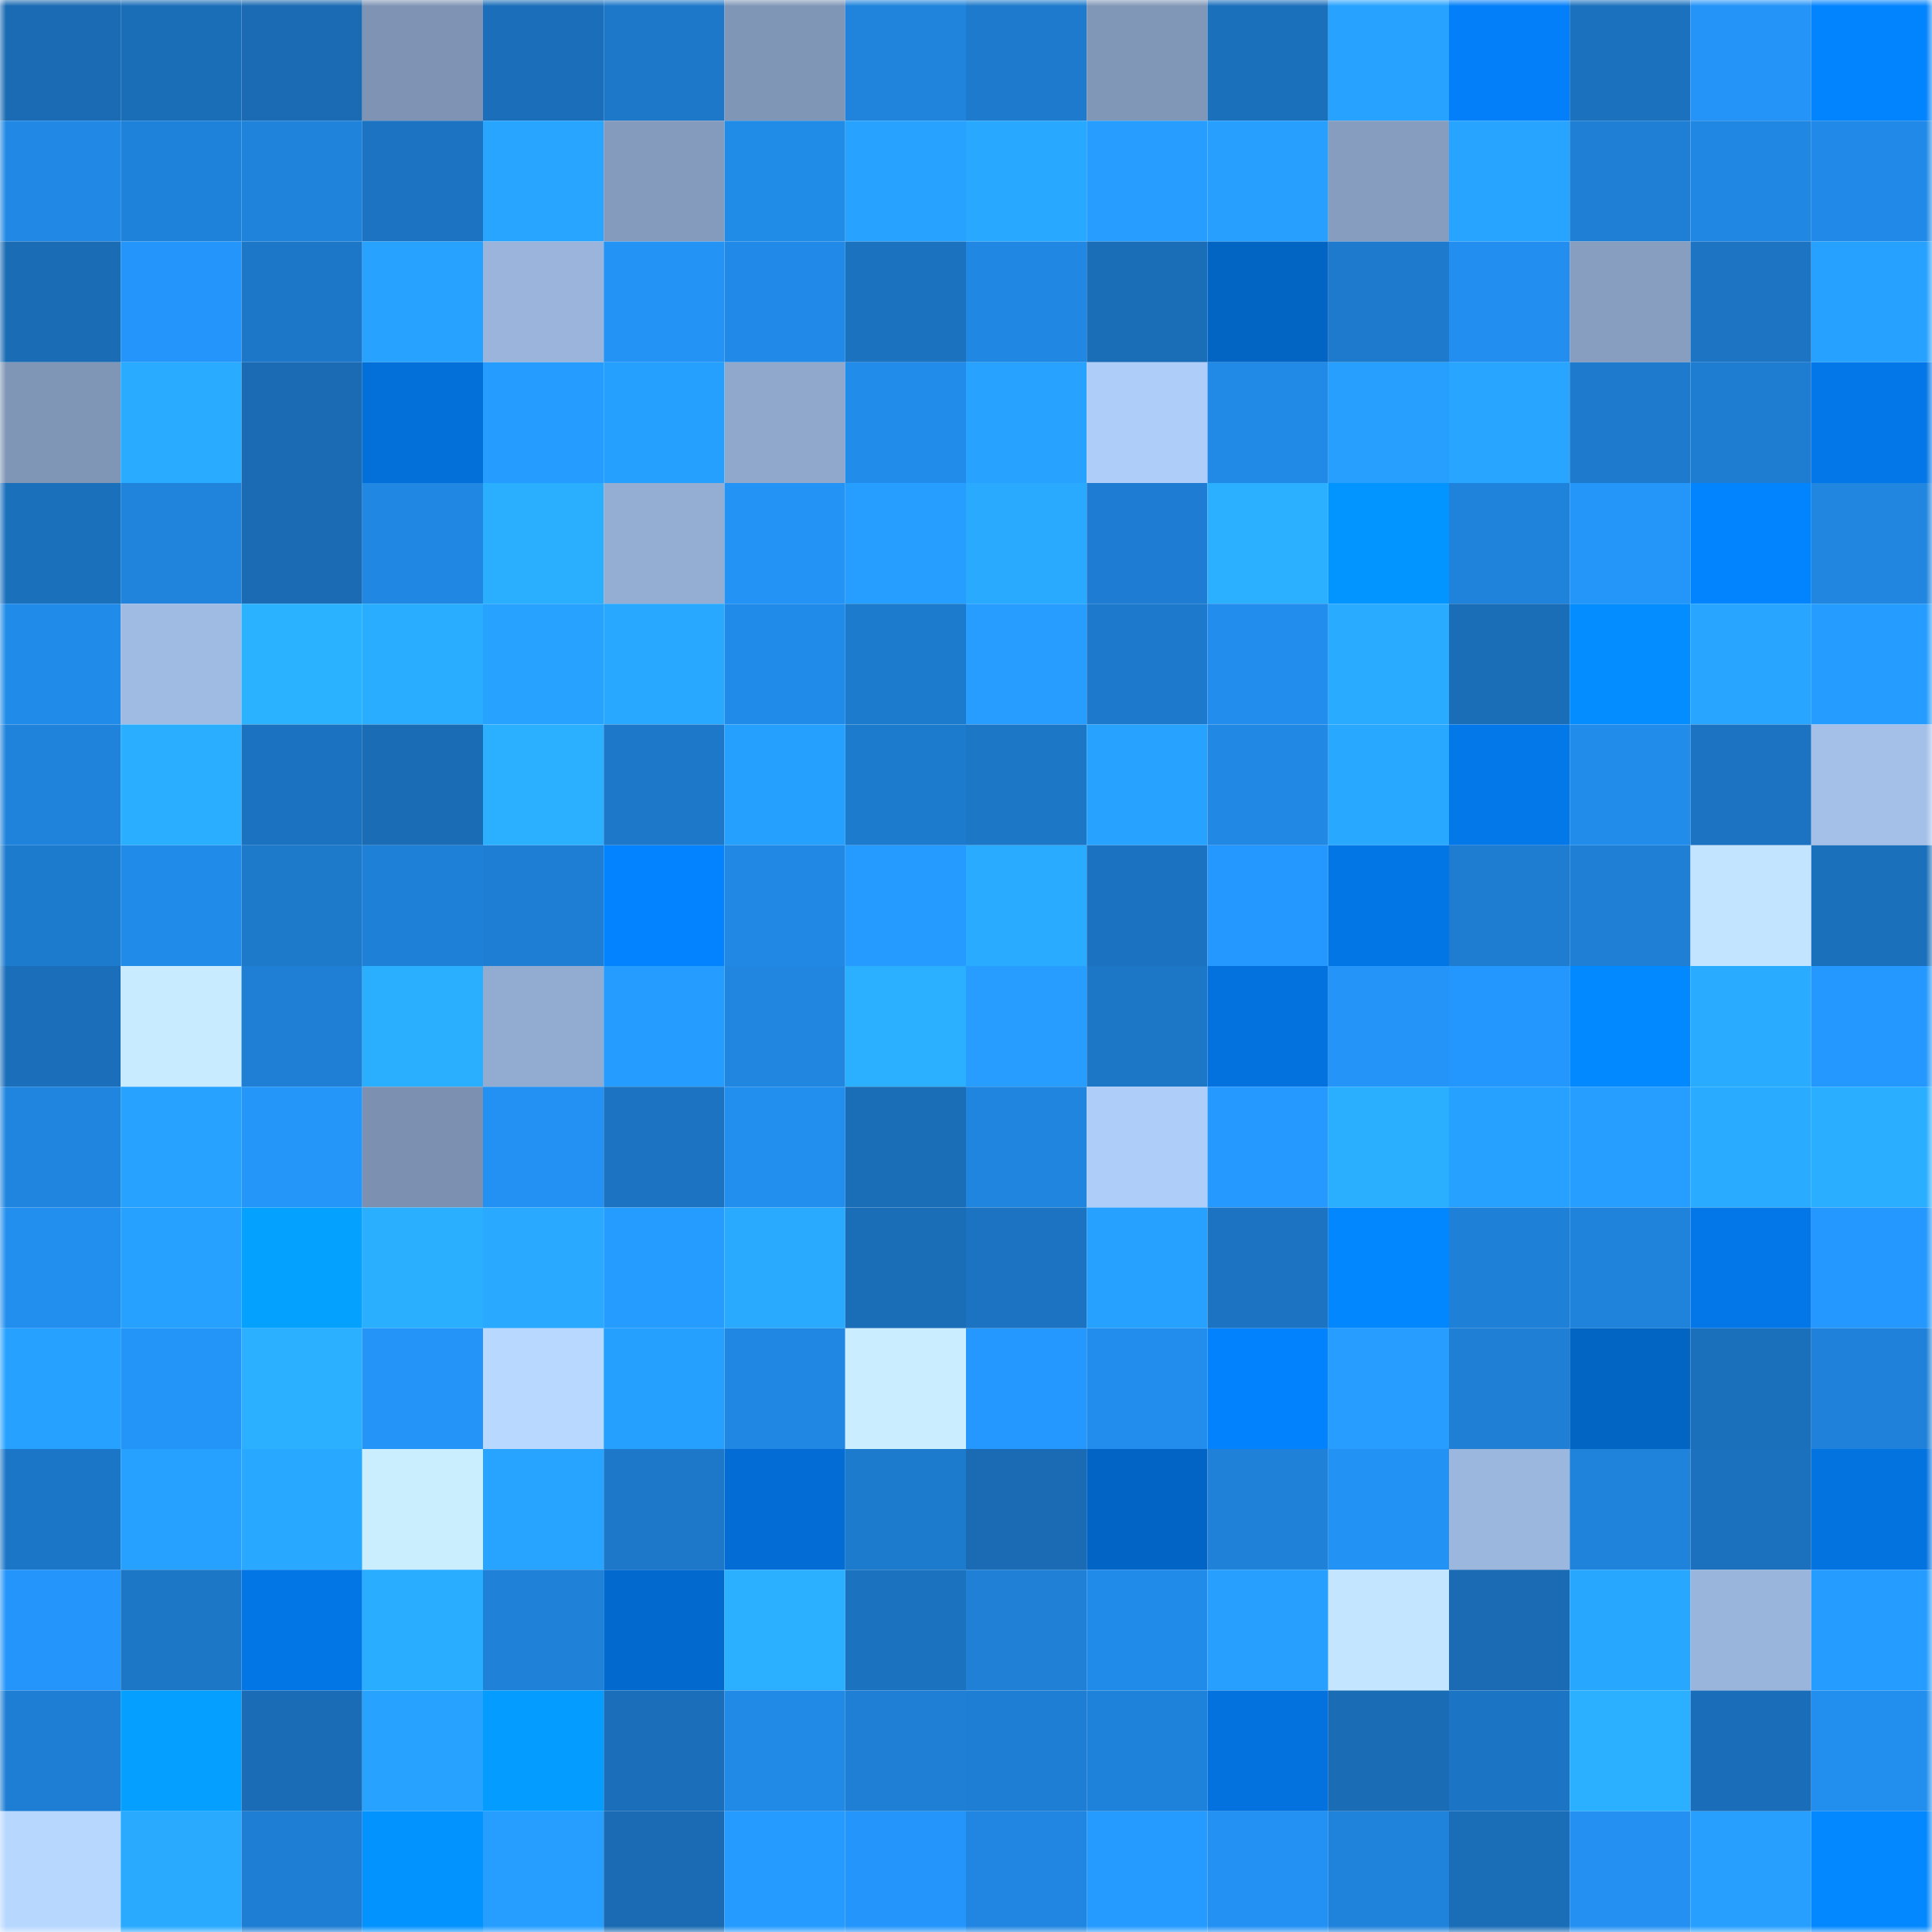<svg viewBox="0 0 160 160" fill="none" role="img" xmlns="http://www.w3.org/2000/svg" width="240" height="240" name="ens%2Cluigij.eth"><mask id="1580306421" mask-type="alpha" maskUnits="userSpaceOnUse" x="0" y="0" width="160" height="160"><rect width="160" height="160" fill="#FFFFFF"></rect></mask><g mask="url(#1580306421)"><rect x="0" y="0" width="10" height="10" fill="#1a6bb3"></rect><rect x="10" y="0" width="10" height="10" fill="#1a6eb8"></rect><rect x="20" y="0" width="10" height="10" fill="#1a6bb3"></rect><rect x="30" y="0" width="10" height="10" fill="#7f94b4"></rect><rect x="40" y="0" width="10" height="10" fill="#1b6fba"></rect><rect x="50" y="0" width="10" height="10" fill="#1d78c9"></rect><rect x="60" y="0" width="10" height="10" fill="#8096b6"></rect><rect x="70" y="0" width="10" height="10" fill="#2084dd"></rect><rect x="80" y="0" width="10" height="10" fill="#1d7acd"></rect><rect x="90" y="0" width="10" height="10" fill="#8197b7"></rect><rect x="100" y="0" width="10" height="10" fill="#1b70bc"></rect><rect x="110" y="0" width="10" height="10" fill="#27a2ff"></rect><rect x="120" y="0" width="10" height="10" fill="#0380f9"></rect><rect x="130" y="0" width="10" height="10" fill="#1b71be"></rect><rect x="140" y="0" width="10" height="10" fill="#2494f9"></rect><rect x="150" y="0" width="10" height="10" fill="#0384ff"></rect><rect x="0" y="10" width="10" height="10" fill="#2189e5"></rect><rect x="10" y="10" width="10" height="10" fill="#1f82da"></rect><rect x="20" y="10" width="10" height="10" fill="#1f83db"></rect><rect x="30" y="10" width="10" height="10" fill="#1c73c1"></rect><rect x="40" y="10" width="10" height="10" fill="#27a5ff"></rect><rect x="50" y="10" width="10" height="10" fill="#849bbd"></rect><rect x="60" y="10" width="10" height="10" fill="#218be8"></rect><rect x="70" y="10" width="10" height="10" fill="#27a3ff"></rect><rect x="80" y="10" width="10" height="10" fill="#28a9ff"></rect><rect x="90" y="10" width="10" height="10" fill="#269dff"></rect><rect x="100" y="10" width="10" height="10" fill="#269fff"></rect><rect x="110" y="10" width="10" height="10" fill="#869dbf"></rect><rect x="120" y="10" width="10" height="10" fill="#27a4ff"></rect><rect x="130" y="10" width="10" height="10" fill="#1e7fd4"></rect><rect x="140" y="10" width="10" height="10" fill="#2087e3"></rect><rect x="150" y="10" width="10" height="10" fill="#218ae8"></rect><rect x="0" y="20" width="10" height="10" fill="#1a6cb4"></rect><rect x="10" y="20" width="10" height="10" fill="#2496fb"></rect><rect x="20" y="20" width="10" height="10" fill="#1d77c8"></rect><rect x="30" y="20" width="10" height="10" fill="#27a2ff"></rect><rect x="40" y="20" width="10" height="10" fill="#9ab4db"></rect><rect x="50" y="20" width="10" height="10" fill="#2393f6"></rect><rect x="60" y="20" width="10" height="10" fill="#218ae8"></rect><rect x="70" y="20" width="10" height="10" fill="#1b72bf"></rect><rect x="80" y="20" width="10" height="10" fill="#2087e2"></rect><rect x="90" y="20" width="10" height="10" fill="#1a6eb8"></rect><rect x="100" y="20" width="10" height="10" fill="#0265c4"></rect><rect x="110" y="20" width="10" height="10" fill="#1d7acc"></rect><rect x="120" y="20" width="10" height="10" fill="#228ff0"></rect><rect x="130" y="20" width="10" height="10" fill="#879ec0"></rect><rect x="140" y="20" width="10" height="10" fill="#1c74c2"></rect><rect x="150" y="20" width="10" height="10" fill="#26a1ff"></rect><rect x="0" y="30" width="10" height="10" fill="#8096b6"></rect><rect x="10" y="30" width="10" height="10" fill="#29acff"></rect><rect x="20" y="30" width="10" height="10" fill="#1a6bb3"></rect><rect x="30" y="30" width="10" height="10" fill="#0370da"></rect><rect x="40" y="30" width="10" height="10" fill="#259cff"></rect><rect x="50" y="30" width="10" height="10" fill="#26a0ff"></rect><rect x="60" y="30" width="10" height="10" fill="#8fa8cc"></rect><rect x="70" y="30" width="10" height="10" fill="#228ceb"></rect><rect x="80" y="30" width="10" height="10" fill="#27a2ff"></rect><rect x="90" y="30" width="10" height="10" fill="#afcdf9"></rect><rect x="100" y="30" width="10" height="10" fill="#2189e6"></rect><rect x="110" y="30" width="10" height="10" fill="#269fff"></rect><rect x="120" y="30" width="10" height="10" fill="#27a5ff"></rect><rect x="130" y="30" width="10" height="10" fill="#1d7acd"></rect><rect x="140" y="30" width="10" height="10" fill="#1e7dd1"></rect><rect x="150" y="30" width="10" height="10" fill="#0377e8"></rect><rect x="0" y="40" width="10" height="10" fill="#1b70bc"></rect><rect x="10" y="40" width="10" height="10" fill="#2084dd"></rect><rect x="20" y="40" width="10" height="10" fill="#1a6bb3"></rect><rect x="30" y="40" width="10" height="10" fill="#2087e2"></rect><rect x="40" y="40" width="10" height="10" fill="#2aafff"></rect><rect x="50" y="40" width="10" height="10" fill="#94add2"></rect><rect x="60" y="40" width="10" height="10" fill="#2393f6"></rect><rect x="70" y="40" width="10" height="10" fill="#269eff"></rect><rect x="80" y="40" width="10" height="10" fill="#29aaff"></rect><rect x="90" y="40" width="10" height="10" fill="#1e7dd2"></rect><rect x="100" y="40" width="10" height="10" fill="#2ab0ff"></rect><rect x="110" y="40" width="10" height="10" fill="#0395ff"></rect><rect x="120" y="40" width="10" height="10" fill="#1f83db"></rect><rect x="130" y="40" width="10" height="10" fill="#2495f9"></rect><rect x="140" y="40" width="10" height="10" fill="#0384ff"></rect><rect x="150" y="40" width="10" height="10" fill="#2086e0"></rect><rect x="0" y="50" width="10" height="10" fill="#218bea"></rect><rect x="10" y="50" width="10" height="10" fill="#9fbbe3"></rect><rect x="20" y="50" width="10" height="10" fill="#2ab1ff"></rect><rect x="30" y="50" width="10" height="10" fill="#29adff"></rect><rect x="40" y="50" width="10" height="10" fill="#27a3ff"></rect><rect x="50" y="50" width="10" height="10" fill="#28a9ff"></rect><rect x="60" y="50" width="10" height="10" fill="#218bea"></rect><rect x="70" y="50" width="10" height="10" fill="#1d7bce"></rect><rect x="80" y="50" width="10" height="10" fill="#269dff"></rect><rect x="90" y="50" width="10" height="10" fill="#1d79cb"></rect><rect x="100" y="50" width="10" height="10" fill="#228ded"></rect><rect x="110" y="50" width="10" height="10" fill="#29abff"></rect><rect x="120" y="50" width="10" height="10" fill="#1a6db7"></rect><rect x="130" y="50" width="10" height="10" fill="#038dff"></rect><rect x="140" y="50" width="10" height="10" fill="#27a5ff"></rect><rect x="150" y="50" width="10" height="10" fill="#259cff"></rect><rect x="0" y="60" width="10" height="10" fill="#1f83dc"></rect><rect x="10" y="60" width="10" height="10" fill="#2aaeff"></rect><rect x="20" y="60" width="10" height="10" fill="#1b72c0"></rect><rect x="30" y="60" width="10" height="10" fill="#1a6cb5"></rect><rect x="40" y="60" width="10" height="10" fill="#2ab0ff"></rect><rect x="50" y="60" width="10" height="10" fill="#1d78c9"></rect><rect x="60" y="60" width="10" height="10" fill="#26a0ff"></rect><rect x="70" y="60" width="10" height="10" fill="#1d7bce"></rect><rect x="80" y="60" width="10" height="10" fill="#1c77c7"></rect><rect x="90" y="60" width="10" height="10" fill="#27a3ff"></rect><rect x="100" y="60" width="10" height="10" fill="#2188e4"></rect><rect x="110" y="60" width="10" height="10" fill="#28a8ff"></rect><rect x="120" y="60" width="10" height="10" fill="#0378e9"></rect><rect x="130" y="60" width="10" height="10" fill="#228ceb"></rect><rect x="140" y="60" width="10" height="10" fill="#1c73c1"></rect><rect x="150" y="60" width="10" height="10" fill="#a4c0e9"></rect><rect x="0" y="70" width="10" height="10" fill="#1d7bce"></rect><rect x="10" y="70" width="10" height="10" fill="#218be9"></rect><rect x="20" y="70" width="10" height="10" fill="#1d79ca"></rect><rect x="30" y="70" width="10" height="10" fill="#1f80d7"></rect><rect x="40" y="70" width="10" height="10" fill="#1e7ed4"></rect><rect x="50" y="70" width="10" height="10" fill="#0383ff"></rect><rect x="60" y="70" width="10" height="10" fill="#2188e4"></rect><rect x="70" y="70" width="10" height="10" fill="#259aff"></rect><rect x="80" y="70" width="10" height="10" fill="#29acff"></rect><rect x="90" y="70" width="10" height="10" fill="#1b72c0"></rect><rect x="100" y="70" width="10" height="10" fill="#2498ff"></rect><rect x="110" y="70" width="10" height="10" fill="#0376e6"></rect><rect x="120" y="70" width="10" height="10" fill="#1e7dd1"></rect><rect x="130" y="70" width="10" height="10" fill="#1e7fd4"></rect><rect x="140" y="70" width="10" height="10" fill="#c2e4ff"></rect><rect x="150" y="70" width="10" height="10" fill="#1b70bb"></rect><rect x="0" y="80" width="10" height="10" fill="#1b6fba"></rect><rect x="10" y="80" width="10" height="10" fill="#c8ebff"></rect><rect x="20" y="80" width="10" height="10" fill="#1e7fd4"></rect><rect x="30" y="80" width="10" height="10" fill="#2aafff"></rect><rect x="40" y="80" width="10" height="10" fill="#92abd0"></rect><rect x="50" y="80" width="10" height="10" fill="#259cff"></rect><rect x="60" y="80" width="10" height="10" fill="#2086e0"></rect><rect x="70" y="80" width="10" height="10" fill="#2ab0ff"></rect><rect x="80" y="80" width="10" height="10" fill="#269dff"></rect><rect x="90" y="80" width="10" height="10" fill="#1c77c7"></rect><rect x="100" y="80" width="10" height="10" fill="#0372df"></rect><rect x="110" y="80" width="10" height="10" fill="#2494f9"></rect><rect x="120" y="80" width="10" height="10" fill="#2497fe"></rect><rect x="130" y="80" width="10" height="10" fill="#0389ff"></rect><rect x="140" y="80" width="10" height="10" fill="#29acff"></rect><rect x="150" y="80" width="10" height="10" fill="#2498fe"></rect><rect x="0" y="90" width="10" height="10" fill="#2085df"></rect><rect x="10" y="90" width="10" height="10" fill="#27a3ff"></rect><rect x="20" y="90" width="10" height="10" fill="#2495f9"></rect><rect x="30" y="90" width="10" height="10" fill="#7c91b1"></rect><rect x="40" y="90" width="10" height="10" fill="#2391f3"></rect><rect x="50" y="90" width="10" height="10" fill="#1c73c1"></rect><rect x="60" y="90" width="10" height="10" fill="#228fef"></rect><rect x="70" y="90" width="10" height="10" fill="#1a6db7"></rect><rect x="80" y="90" width="10" height="10" fill="#2085df"></rect><rect x="90" y="90" width="10" height="10" fill="#afcdf9"></rect><rect x="100" y="90" width="10" height="10" fill="#2599ff"></rect><rect x="110" y="90" width="10" height="10" fill="#2aafff"></rect><rect x="120" y="90" width="10" height="10" fill="#27a1ff"></rect><rect x="130" y="90" width="10" height="10" fill="#269eff"></rect><rect x="140" y="90" width="10" height="10" fill="#29abff"></rect><rect x="150" y="90" width="10" height="10" fill="#2aaeff"></rect><rect x="0" y="100" width="10" height="10" fill="#228fef"></rect><rect x="10" y="100" width="10" height="10" fill="#27a1ff"></rect><rect x="20" y="100" width="10" height="10" fill="#04a1ff"></rect><rect x="30" y="100" width="10" height="10" fill="#2aafff"></rect><rect x="40" y="100" width="10" height="10" fill="#29a9ff"></rect><rect x="50" y="100" width="10" height="10" fill="#259cff"></rect><rect x="60" y="100" width="10" height="10" fill="#29aaff"></rect><rect x="70" y="100" width="10" height="10" fill="#1a6db7"></rect><rect x="80" y="100" width="10" height="10" fill="#1c73c1"></rect><rect x="90" y="100" width="10" height="10" fill="#27a1ff"></rect><rect x="100" y="100" width="10" height="10" fill="#1c73c1"></rect><rect x="110" y="100" width="10" height="10" fill="#0387ff"></rect><rect x="120" y="100" width="10" height="10" fill="#1f80d7"></rect><rect x="130" y="100" width="10" height="10" fill="#1f83dc"></rect><rect x="140" y="100" width="10" height="10" fill="#0377e7"></rect><rect x="150" y="100" width="10" height="10" fill="#2498fe"></rect><rect x="0" y="110" width="10" height="10" fill="#27a1ff"></rect><rect x="10" y="110" width="10" height="10" fill="#2394f8"></rect><rect x="20" y="110" width="10" height="10" fill="#2ab0ff"></rect><rect x="30" y="110" width="10" height="10" fill="#2494f9"></rect><rect x="40" y="110" width="10" height="10" fill="#b8d8ff"></rect><rect x="50" y="110" width="10" height="10" fill="#26a0ff"></rect><rect x="60" y="110" width="10" height="10" fill="#2087e3"></rect><rect x="70" y="110" width="10" height="10" fill="#caedff"></rect><rect x="80" y="110" width="10" height="10" fill="#2498ff"></rect><rect x="90" y="110" width="10" height="10" fill="#228dec"></rect><rect x="100" y="110" width="10" height="10" fill="#0382fe"></rect><rect x="110" y="110" width="10" height="10" fill="#269dff"></rect><rect x="120" y="110" width="10" height="10" fill="#1e7fd4"></rect><rect x="130" y="110" width="10" height="10" fill="#0264c3"></rect><rect x="140" y="110" width="10" height="10" fill="#1b70bc"></rect><rect x="150" y="110" width="10" height="10" fill="#1f81d9"></rect><rect x="0" y="120" width="10" height="10" fill="#1c76c7"></rect><rect x="10" y="120" width="10" height="10" fill="#27a1ff"></rect><rect x="20" y="120" width="10" height="10" fill="#28a9ff"></rect><rect x="30" y="120" width="10" height="10" fill="#cbeeff"></rect><rect x="40" y="120" width="10" height="10" fill="#27a4ff"></rect><rect x="50" y="120" width="10" height="10" fill="#1d78c9"></rect><rect x="60" y="120" width="10" height="10" fill="#036dd5"></rect><rect x="70" y="120" width="10" height="10" fill="#1d7bce"></rect><rect x="80" y="120" width="10" height="10" fill="#1a6bb3"></rect><rect x="90" y="120" width="10" height="10" fill="#0265c5"></rect><rect x="100" y="120" width="10" height="10" fill="#1f81d8"></rect><rect x="110" y="120" width="10" height="10" fill="#2392f5"></rect><rect x="120" y="120" width="10" height="10" fill="#9cb7de"></rect><rect x="130" y="120" width="10" height="10" fill="#1f83dc"></rect><rect x="140" y="120" width="10" height="10" fill="#1b71bd"></rect><rect x="150" y="120" width="10" height="10" fill="#0373e0"></rect><rect x="0" y="130" width="10" height="10" fill="#2495fa"></rect><rect x="10" y="130" width="10" height="10" fill="#1c77c7"></rect><rect x="20" y="130" width="10" height="10" fill="#0376e5"></rect><rect x="30" y="130" width="10" height="10" fill="#29adff"></rect><rect x="40" y="130" width="10" height="10" fill="#1f81d8"></rect><rect x="50" y="130" width="10" height="10" fill="#026acf"></rect><rect x="60" y="130" width="10" height="10" fill="#2ab0ff"></rect><rect x="70" y="130" width="10" height="10" fill="#1b72bf"></rect><rect x="80" y="130" width="10" height="10" fill="#1f80d6"></rect><rect x="90" y="130" width="10" height="10" fill="#218be9"></rect><rect x="100" y="130" width="10" height="10" fill="#269fff"></rect><rect x="110" y="130" width="10" height="10" fill="#c4e5ff"></rect><rect x="120" y="130" width="10" height="10" fill="#1a6bb3"></rect><rect x="130" y="130" width="10" height="10" fill="#28a7ff"></rect><rect x="140" y="130" width="10" height="10" fill="#9ab5db"></rect><rect x="150" y="130" width="10" height="10" fill="#259cff"></rect><rect x="0" y="140" width="10" height="10" fill="#1e7ed4"></rect><rect x="10" y="140" width="10" height="10" fill="#049fff"></rect><rect x="20" y="140" width="10" height="10" fill="#1a6cb6"></rect><rect x="30" y="140" width="10" height="10" fill="#27a2ff"></rect><rect x="40" y="140" width="10" height="10" fill="#049dff"></rect><rect x="50" y="140" width="10" height="10" fill="#1b6fba"></rect><rect x="60" y="140" width="10" height="10" fill="#2189e6"></rect><rect x="70" y="140" width="10" height="10" fill="#1e7fd5"></rect><rect x="80" y="140" width="10" height="10" fill="#1e7ed3"></rect><rect x="90" y="140" width="10" height="10" fill="#1f82da"></rect><rect x="100" y="140" width="10" height="10" fill="#0372de"></rect><rect x="110" y="140" width="10" height="10" fill="#1a6cb5"></rect><rect x="120" y="140" width="10" height="10" fill="#1c75c4"></rect><rect x="130" y="140" width="10" height="10" fill="#2ab0ff"></rect><rect x="140" y="140" width="10" height="10" fill="#1a6eb9"></rect><rect x="150" y="140" width="10" height="10" fill="#228fef"></rect><rect x="0" y="150" width="10" height="10" fill="#b7d7ff"></rect><rect x="10" y="150" width="10" height="10" fill="#29aaff"></rect><rect x="20" y="150" width="10" height="10" fill="#1e7ed4"></rect><rect x="30" y="150" width="10" height="10" fill="#0393ff"></rect><rect x="40" y="150" width="10" height="10" fill="#269eff"></rect><rect x="50" y="150" width="10" height="10" fill="#1a6bb3"></rect><rect x="60" y="150" width="10" height="10" fill="#259bff"></rect><rect x="70" y="150" width="10" height="10" fill="#2495fa"></rect><rect x="80" y="150" width="10" height="10" fill="#2086e1"></rect><rect x="90" y="150" width="10" height="10" fill="#259aff"></rect><rect x="100" y="150" width="10" height="10" fill="#2391f3"></rect><rect x="110" y="150" width="10" height="10" fill="#1f82db"></rect><rect x="120" y="150" width="10" height="10" fill="#1a6db7"></rect><rect x="130" y="150" width="10" height="10" fill="#2390f2"></rect><rect x="140" y="150" width="10" height="10" fill="#269fff"></rect><rect x="150" y="150" width="10" height="10" fill="#0388ff"></rect></g></svg>